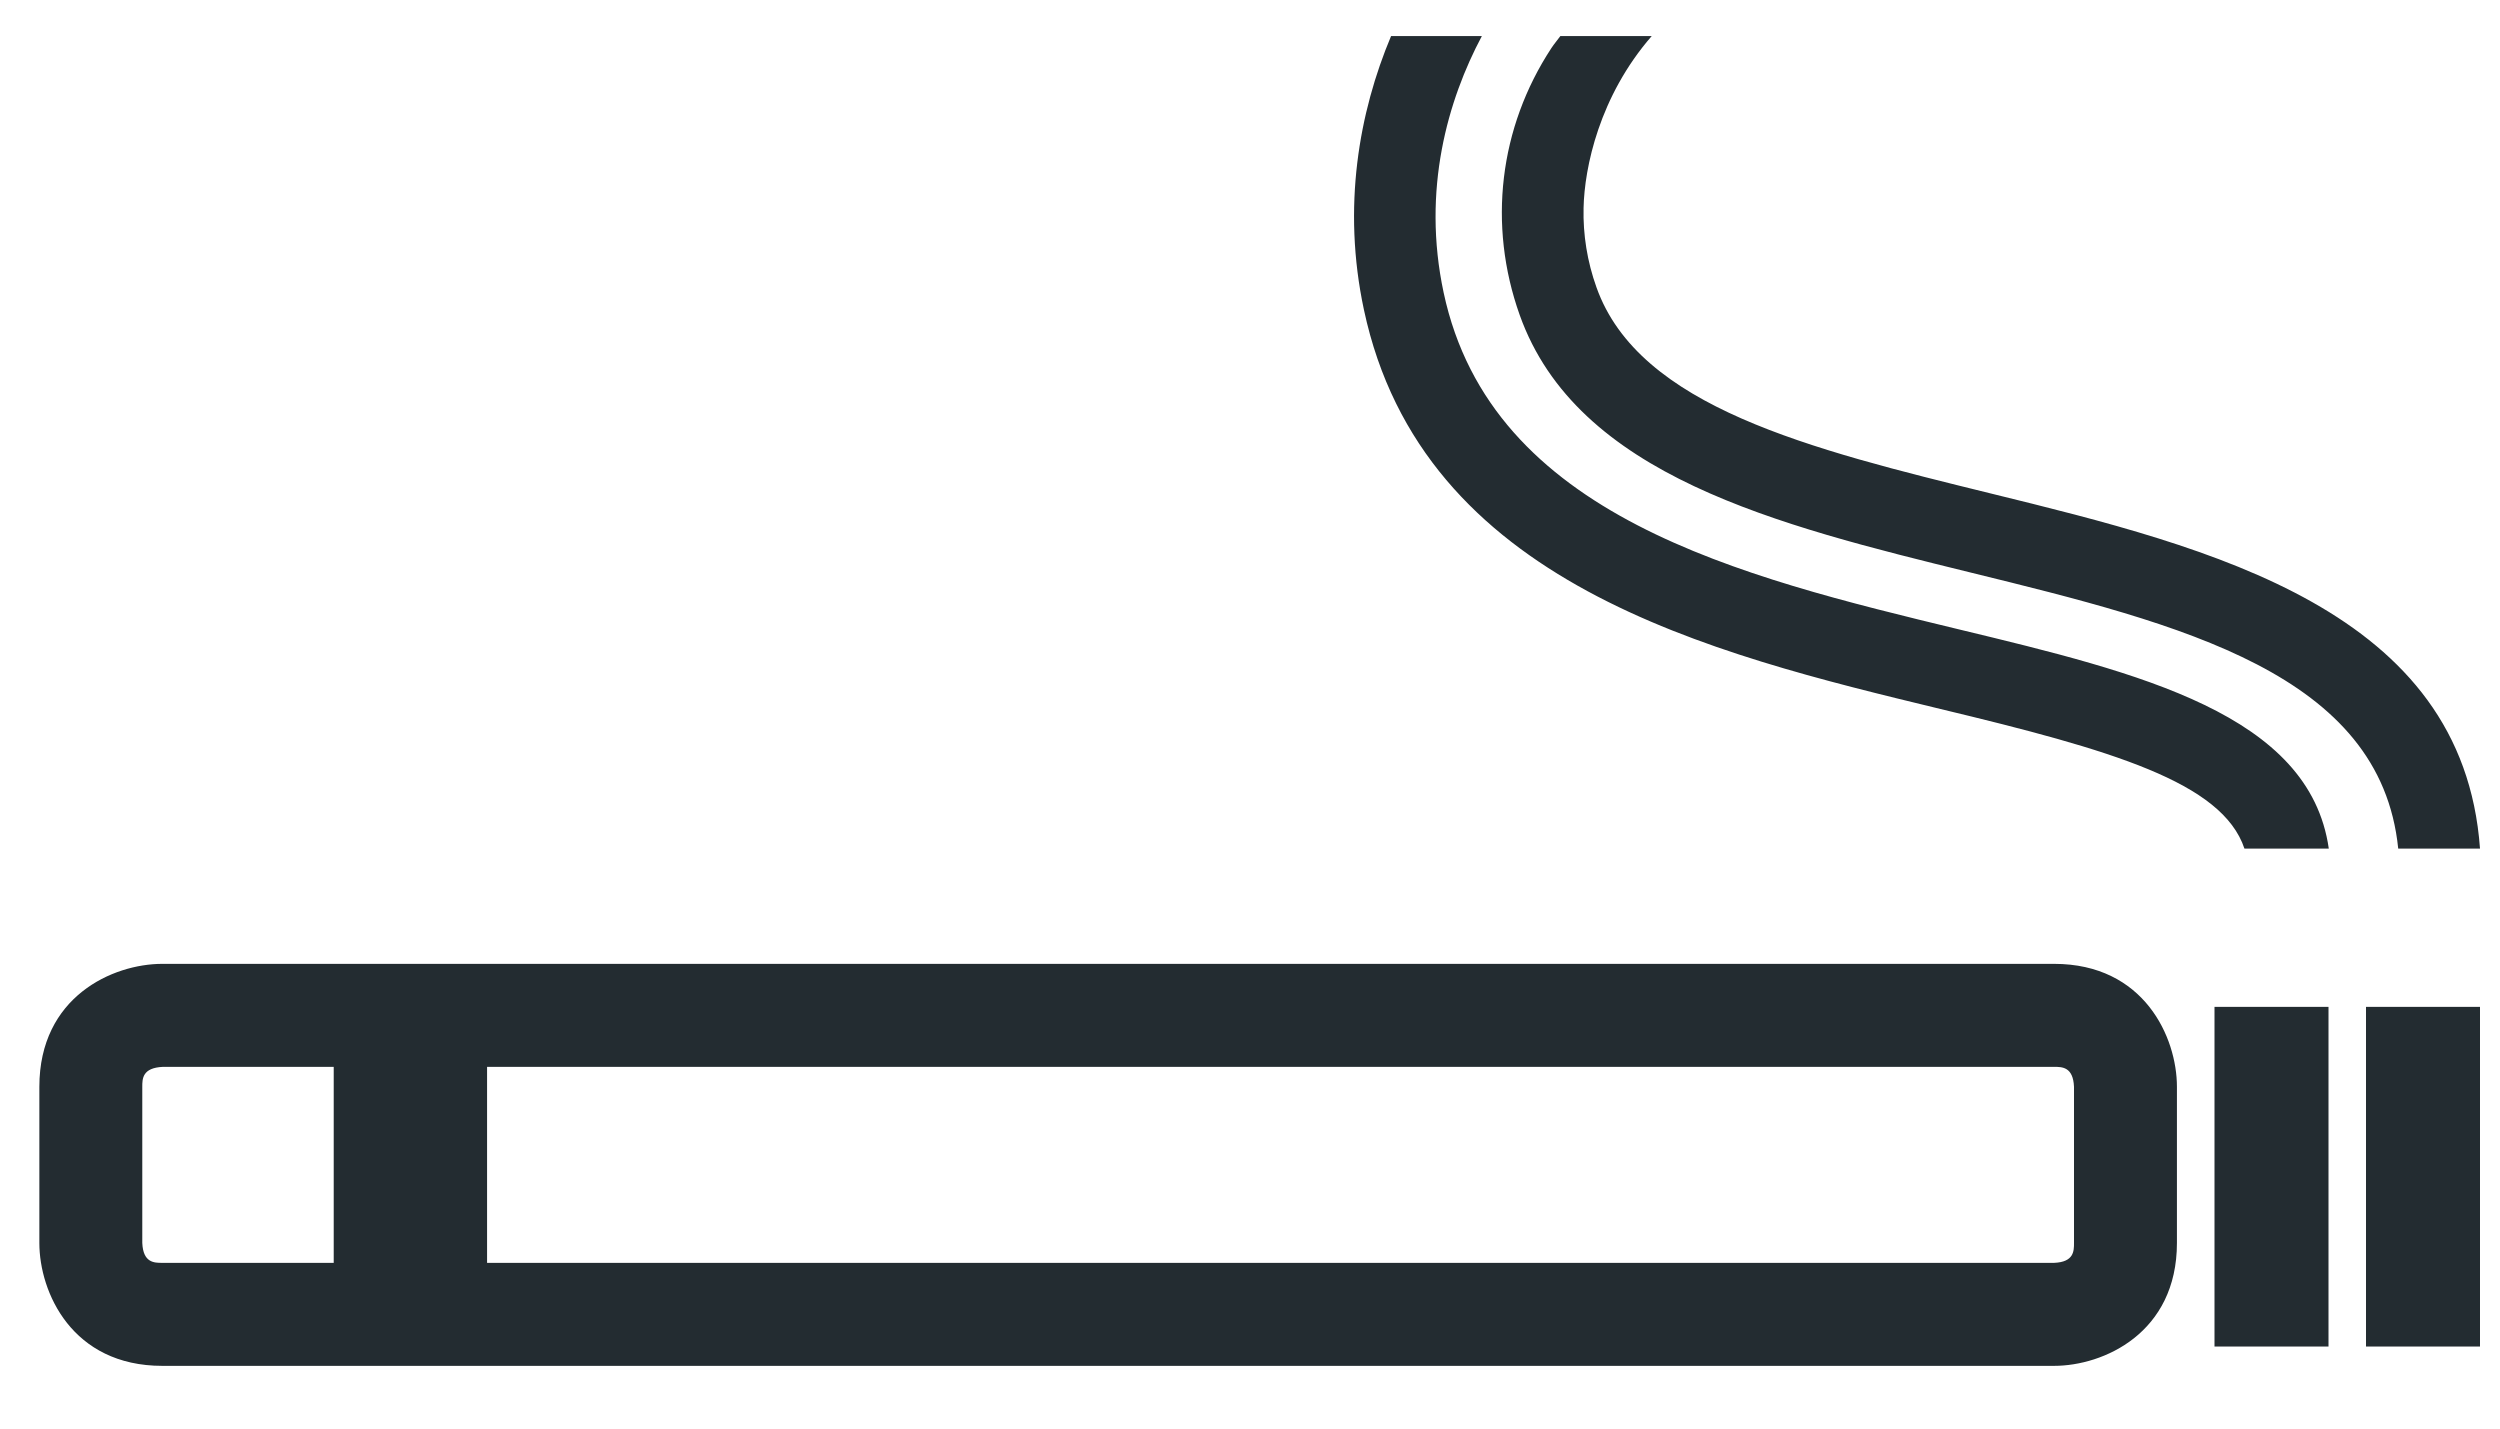 <?xml version="1.0" encoding="UTF-8"?>
<svg width="35px" height="20px" viewBox="0 0 35 20" version="1.1" xmlns="http://www.w3.org/2000/svg" xmlns:xlink="http://www.w3.org/1999/xlink">
    <!-- Generator: Sketch 3.8.3 (29802) - http://www.bohemiancoding.com/sketch -->
    <title>raucherapartment</title>
    <desc>Created with Sketch.</desc>
    <defs></defs>
    <g id="Page-10" stroke="none" stroke-width="1" fill="none" fill-rule="evenodd">
        <path d="M33.124,18.851 L34.72,18.851 L34.72,14.096 L33.124,14.096 L33.124,18.851 Z M33.575,11.88 L34.72,11.88 C34.479,8.543 30.98,7.672 27.869,6.908 C25.339,6.286 22.947,5.698 22.351,4.024 C22.221,3.661 22.161,3.284 22.17,2.911 C22.182,2.345 22.39,1.349 23.124,0.505 L21.845,0.505 C21.804,0.562 21.758,0.614 21.719,0.674 C20.988,1.788 20.827,3.149 21.275,4.408 C22.077,6.661 24.882,7.35 27.595,8.017 C30.542,8.741 33.327,9.431 33.575,11.88 L33.575,11.88 Z M20.746,0.505 L19.475,0.505 C19.028,1.569 18.787,2.896 19.095,4.337 C19.914,8.174 23.937,9.144 27.167,9.926 C29.562,10.501 31.111,10.949 31.422,11.88 L32.603,11.88 C32.334,9.998 29.953,9.421 27.436,8.814 C24.364,8.071 20.881,7.232 20.211,4.097 C19.903,2.654 20.271,1.398 20.746,0.505 L20.746,0.505 Z M28.757,13.494 L2.272,13.494 C1.58,13.494 0.551,13.953 0.551,15.215 L0.551,17.401 C0.551,18.093 1.009,19.122 2.272,19.122 L28.757,19.122 C29.448,19.122 30.477,18.664 30.477,17.401 L30.477,15.215 C30.477,14.524 30.019,13.494 28.757,13.494 L28.757,13.494 Z M4.672,17.68 L2.272,17.68 C2.159,17.68 2.004,17.68 1.992,17.401 L1.992,15.215 C1.992,15.103 1.992,14.949 2.281,14.936 L4.672,14.936 L4.672,17.68 Z M6.819,14.936 L28.757,14.936 C28.87,14.936 29.024,14.936 29.036,15.215 L29.036,17.401 C29.036,17.514 29.036,17.669 28.757,17.68 L6.819,17.68 L6.819,14.936 Z M31.003,18.851 L32.599,18.851 L32.599,14.096 L31.003,14.096 L31.003,18.851 Z" id="raucherapartment" fill="#232C31"></path>
    </g>
</svg>
